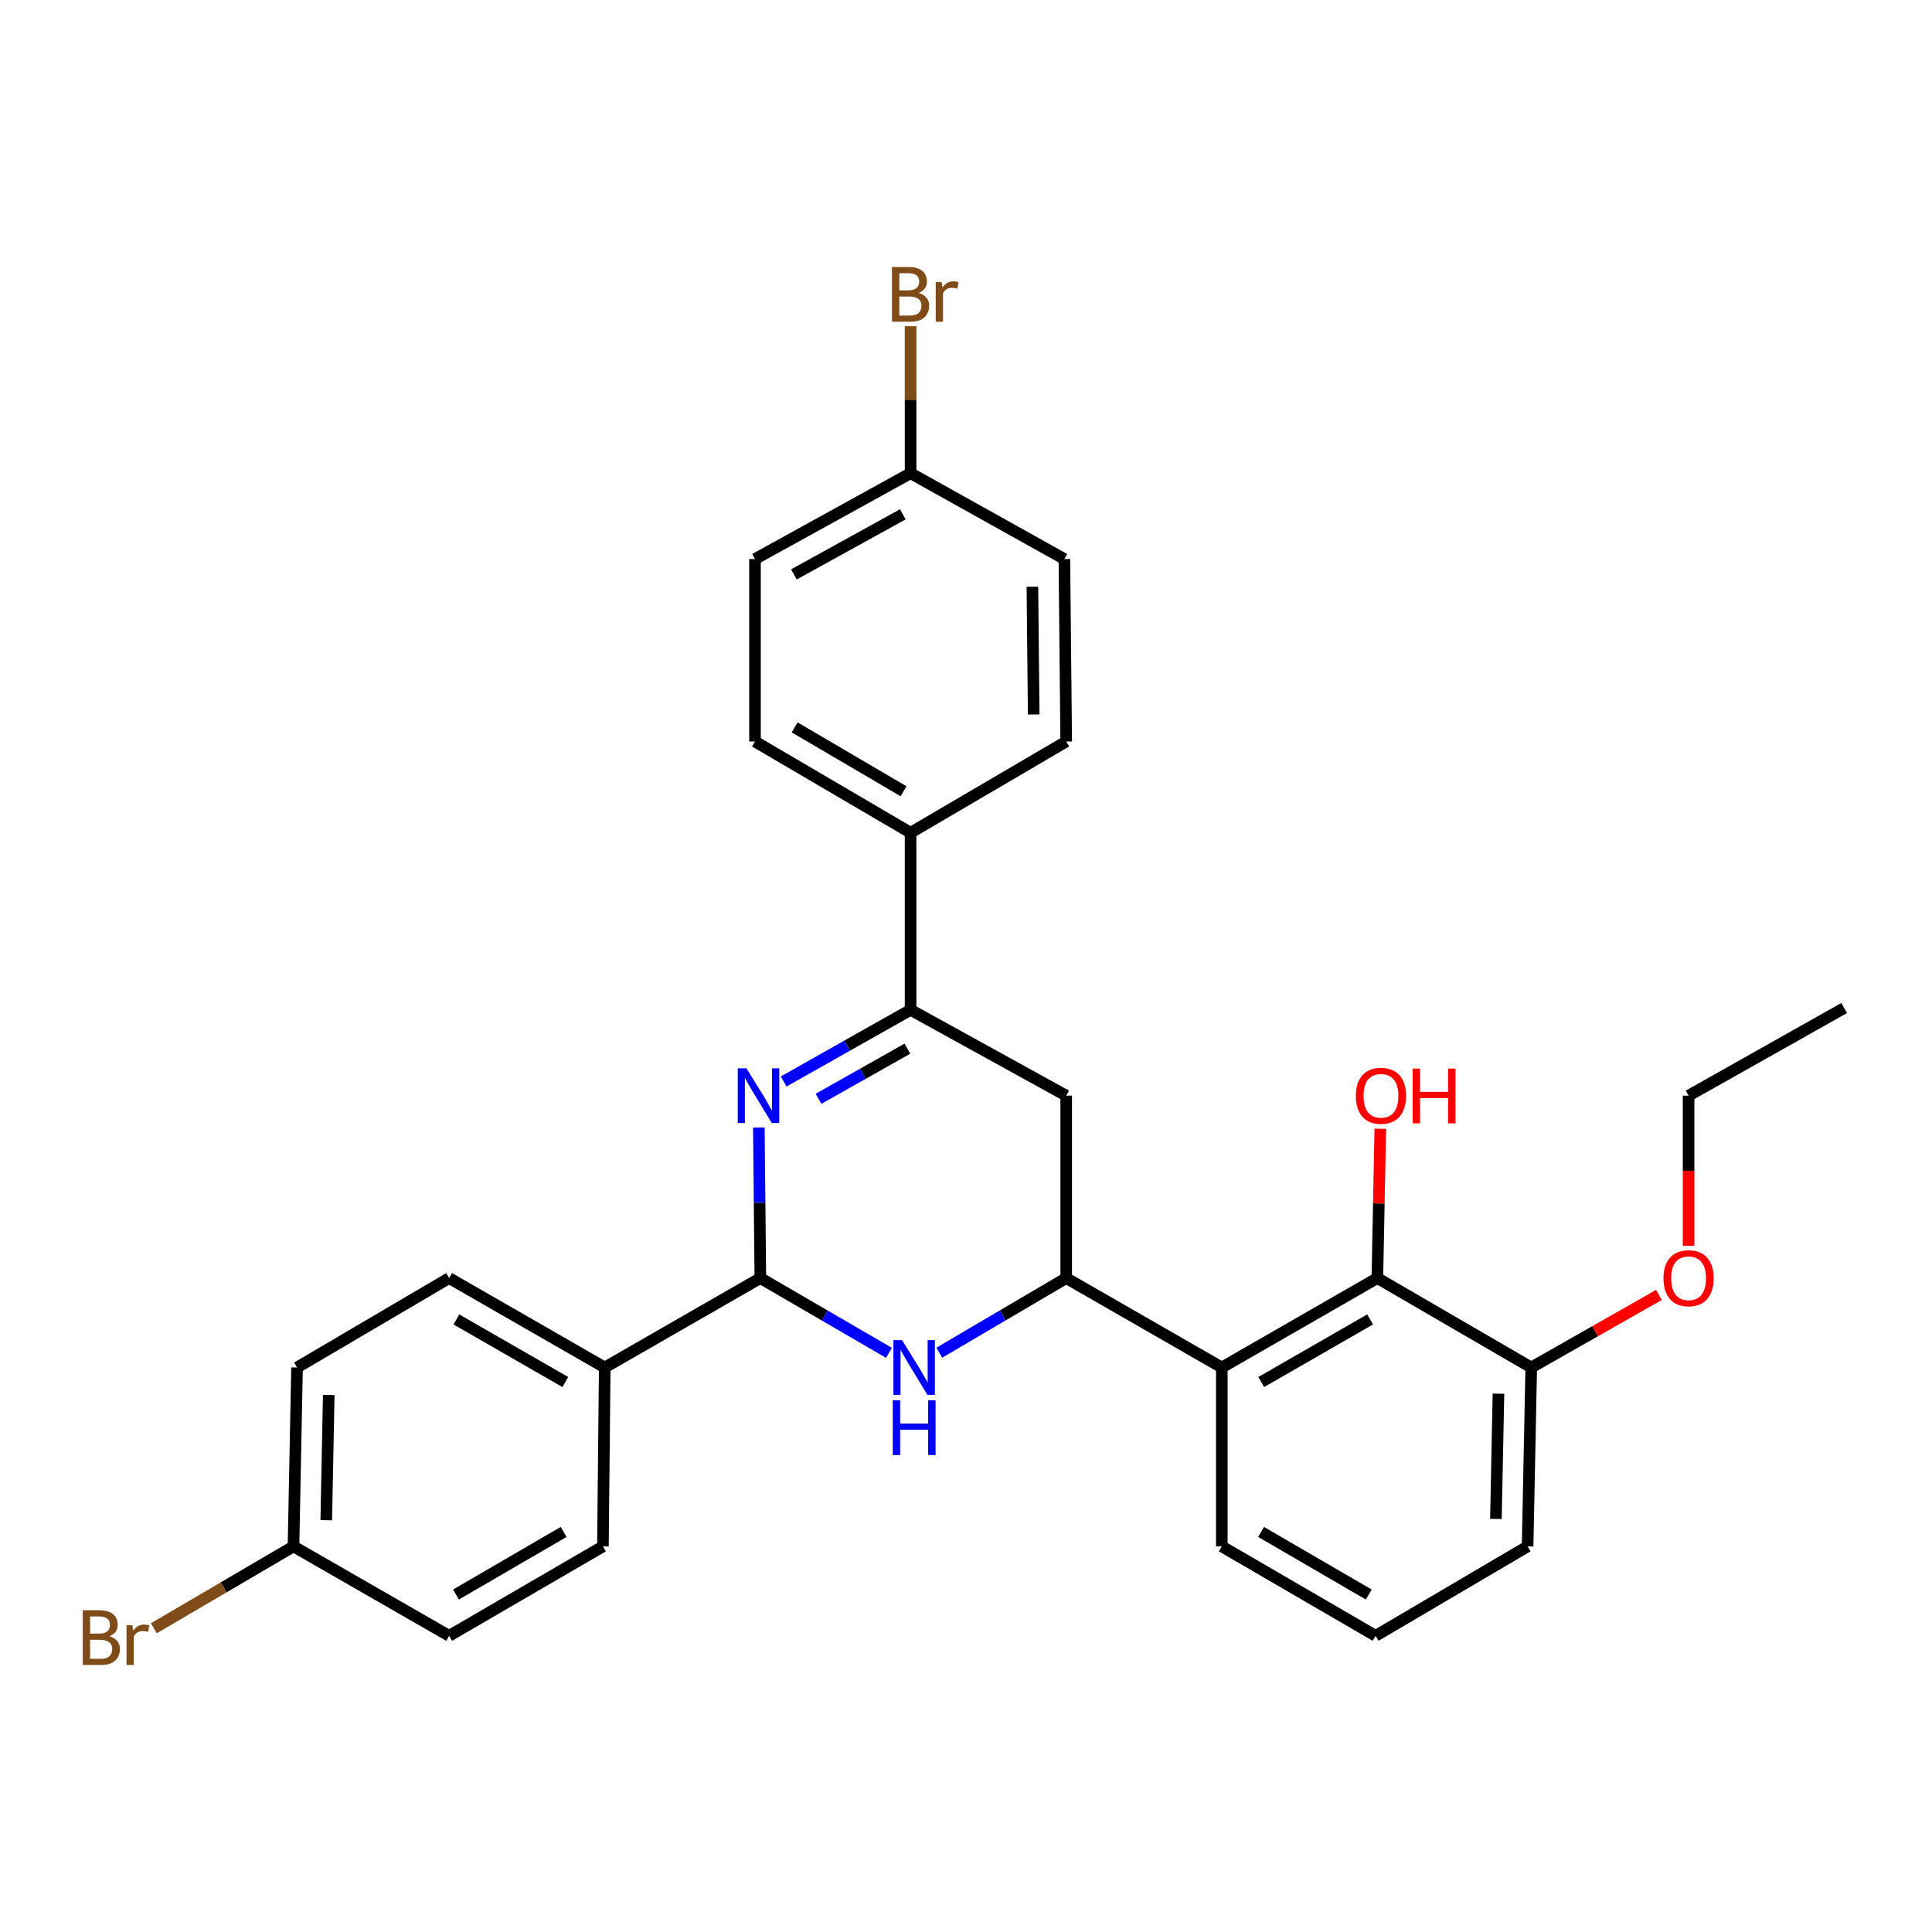 <?xml version='1.0' encoding='iso-8859-1'?>
<svg version='1.1' baseProfile='full'
              xmlns='http://www.w3.org/2000/svg'
                      xmlns:rdkit='http://www.rdkit.org/xml'
                      xmlns:xlink='http://www.w3.org/1999/xlink'
                  xml:space='preserve'
width='1000px' height='1000px' viewBox='0 0 1000 1000'>
<!-- END OF HEADER -->
<rect style='opacity:1.0;fill:#FFFFFF;stroke:none' width='1000' height='1000' x='0' y='0'> </rect>
<path class='bond-1' d='M 392.78,583.629 L 393.166,622.58' style='fill:none;fill-rule:evenodd;stroke:#0000FF;stroke-width:6px;stroke-linecap:butt;stroke-linejoin:miter;stroke-opacity:1' />
<path class='bond-1' d='M 393.166,622.58 L 393.552,661.531' style='fill:none;fill-rule:evenodd;stroke:#000000;stroke-width:6px;stroke-linecap:butt;stroke-linejoin:miter;stroke-opacity:1' />
<path class='bond-3' d='M 405.615,559.771 L 438.465,541.23' style='fill:none;fill-rule:evenodd;stroke:#0000FF;stroke-width:6px;stroke-linecap:butt;stroke-linejoin:miter;stroke-opacity:1' />
<path class='bond-3' d='M 438.465,541.23 L 471.314,522.688' style='fill:none;fill-rule:evenodd;stroke:#000000;stroke-width:6px;stroke-linecap:butt;stroke-linejoin:miter;stroke-opacity:1' />
<path class='bond-3' d='M 423.673,568.742 L 446.668,555.763' style='fill:none;fill-rule:evenodd;stroke:#0000FF;stroke-width:6px;stroke-linecap:butt;stroke-linejoin:miter;stroke-opacity:1' />
<path class='bond-3' d='M 446.668,555.763 L 469.663,542.784' style='fill:none;fill-rule:evenodd;stroke:#000000;stroke-width:6px;stroke-linecap:butt;stroke-linejoin:miter;stroke-opacity:1' />
<path class='bond-0' d='M 460.126,700.234 L 426.839,680.883' style='fill:none;fill-rule:evenodd;stroke:#0000FF;stroke-width:6px;stroke-linecap:butt;stroke-linejoin:miter;stroke-opacity:1' />
<path class='bond-0' d='M 426.839,680.883 L 393.552,661.531' style='fill:none;fill-rule:evenodd;stroke:#000000;stroke-width:6px;stroke-linecap:butt;stroke-linejoin:miter;stroke-opacity:1' />
<path class='bond-29' d='M 486.191,700.157 L 519.029,680.844' style='fill:none;fill-rule:evenodd;stroke:#0000FF;stroke-width:6px;stroke-linecap:butt;stroke-linejoin:miter;stroke-opacity:1' />
<path class='bond-29' d='M 519.029,680.844 L 551.866,661.531' style='fill:none;fill-rule:evenodd;stroke:#000000;stroke-width:6px;stroke-linecap:butt;stroke-linejoin:miter;stroke-opacity:1' />
<path class='bond-7' d='M 393.552,661.531 L 313.009,707.816' style='fill:none;fill-rule:evenodd;stroke:#000000;stroke-width:6px;stroke-linecap:butt;stroke-linejoin:miter;stroke-opacity:1' />
<path class='bond-2' d='M 551.866,661.531 L 551.866,567.109' style='fill:none;fill-rule:evenodd;stroke:#000000;stroke-width:6px;stroke-linecap:butt;stroke-linejoin:miter;stroke-opacity:1' />
<path class='bond-4' d='M 551.866,661.531 L 632.41,707.816' style='fill:none;fill-rule:evenodd;stroke:#000000;stroke-width:6px;stroke-linecap:butt;stroke-linejoin:miter;stroke-opacity:1' />
<path class='bond-5' d='M 471.314,522.688 L 551.866,567.109' style='fill:none;fill-rule:evenodd;stroke:#000000;stroke-width:6px;stroke-linecap:butt;stroke-linejoin:miter;stroke-opacity:1' />
<path class='bond-8' d='M 471.314,522.688 L 471.314,431.028' style='fill:none;fill-rule:evenodd;stroke:#000000;stroke-width:6px;stroke-linecap:butt;stroke-linejoin:miter;stroke-opacity:1' />
<path class='bond-6' d='M 632.41,707.816 L 712.916,661.531' style='fill:none;fill-rule:evenodd;stroke:#000000;stroke-width:6px;stroke-linecap:butt;stroke-linejoin:miter;stroke-opacity:1' />
<path class='bond-6' d='M 652.804,715.341 L 709.158,682.942' style='fill:none;fill-rule:evenodd;stroke:#000000;stroke-width:6px;stroke-linecap:butt;stroke-linejoin:miter;stroke-opacity:1' />
<path class='bond-21' d='M 632.41,707.816 L 632.41,800.412' style='fill:none;fill-rule:evenodd;stroke:#000000;stroke-width:6px;stroke-linecap:butt;stroke-linejoin:miter;stroke-opacity:1' />
<path class='bond-9' d='M 712.916,661.531 L 792.569,707.816' style='fill:none;fill-rule:evenodd;stroke:#000000;stroke-width:6px;stroke-linecap:butt;stroke-linejoin:miter;stroke-opacity:1' />
<path class='bond-14' d='M 712.916,661.531 L 713.682,622.881' style='fill:none;fill-rule:evenodd;stroke:#000000;stroke-width:6px;stroke-linecap:butt;stroke-linejoin:miter;stroke-opacity:1' />
<path class='bond-14' d='M 713.682,622.881 L 714.449,584.23' style='fill:none;fill-rule:evenodd;stroke:#FF0000;stroke-width:6px;stroke-linecap:butt;stroke-linejoin:miter;stroke-opacity:1' />
<path class='bond-10' d='M 313.009,707.816 L 232.466,661.531' style='fill:none;fill-rule:evenodd;stroke:#000000;stroke-width:6px;stroke-linecap:butt;stroke-linejoin:miter;stroke-opacity:1' />
<path class='bond-10' d='M 292.612,715.343 L 236.232,682.944' style='fill:none;fill-rule:evenodd;stroke:#000000;stroke-width:6px;stroke-linecap:butt;stroke-linejoin:miter;stroke-opacity:1' />
<path class='bond-11' d='M 313.009,707.816 L 312.073,800.412' style='fill:none;fill-rule:evenodd;stroke:#000000;stroke-width:6px;stroke-linecap:butt;stroke-linejoin:miter;stroke-opacity:1' />
<path class='bond-12' d='M 471.314,431.028 L 390.78,383.807' style='fill:none;fill-rule:evenodd;stroke:#000000;stroke-width:6px;stroke-linecap:butt;stroke-linejoin:miter;stroke-opacity:1' />
<path class='bond-12' d='M 467.675,409.548 L 411.302,376.493' style='fill:none;fill-rule:evenodd;stroke:#000000;stroke-width:6px;stroke-linecap:butt;stroke-linejoin:miter;stroke-opacity:1' />
<path class='bond-13' d='M 471.314,431.028 L 551.866,383.807' style='fill:none;fill-rule:evenodd;stroke:#000000;stroke-width:6px;stroke-linecap:butt;stroke-linejoin:miter;stroke-opacity:1' />
<path class='bond-24' d='M 792.569,707.816 L 825.619,689.033' style='fill:none;fill-rule:evenodd;stroke:#000000;stroke-width:6px;stroke-linecap:butt;stroke-linejoin:miter;stroke-opacity:1' />
<path class='bond-24' d='M 825.619,689.033 L 858.67,670.25' style='fill:none;fill-rule:evenodd;stroke:#FF0000;stroke-width:6px;stroke-linecap:butt;stroke-linejoin:miter;stroke-opacity:1' />
<path class='bond-32' d='M 792.569,707.816 L 790.687,800.412' style='fill:none;fill-rule:evenodd;stroke:#000000;stroke-width:6px;stroke-linecap:butt;stroke-linejoin:miter;stroke-opacity:1' />
<path class='bond-32' d='M 775.601,721.366 L 774.284,786.184' style='fill:none;fill-rule:evenodd;stroke:#000000;stroke-width:6px;stroke-linecap:butt;stroke-linejoin:miter;stroke-opacity:1' />
<path class='bond-19' d='M 232.466,661.531 L 153.749,707.816' style='fill:none;fill-rule:evenodd;stroke:#000000;stroke-width:6px;stroke-linecap:butt;stroke-linejoin:miter;stroke-opacity:1' />
<path class='bond-17' d='M 312.073,800.412 L 232.466,846.696' style='fill:none;fill-rule:evenodd;stroke:#000000;stroke-width:6px;stroke-linecap:butt;stroke-linejoin:miter;stroke-opacity:1' />
<path class='bond-17' d='M 291.743,792.927 L 236.018,825.326' style='fill:none;fill-rule:evenodd;stroke:#000000;stroke-width:6px;stroke-linecap:butt;stroke-linejoin:miter;stroke-opacity:1' />
<path class='bond-20' d='M 390.78,383.807 L 390.78,289.366' style='fill:none;fill-rule:evenodd;stroke:#000000;stroke-width:6px;stroke-linecap:butt;stroke-linejoin:miter;stroke-opacity:1' />
<path class='bond-18' d='M 551.866,383.807 L 550.921,289.366' style='fill:none;fill-rule:evenodd;stroke:#000000;stroke-width:6px;stroke-linecap:butt;stroke-linejoin:miter;stroke-opacity:1' />
<path class='bond-18' d='M 535.036,369.808 L 534.374,303.699' style='fill:none;fill-rule:evenodd;stroke:#000000;stroke-width:6px;stroke-linecap:butt;stroke-linejoin:miter;stroke-opacity:1' />
<path class='bond-15' d='M 151.913,800.412 L 232.466,846.696' style='fill:none;fill-rule:evenodd;stroke:#000000;stroke-width:6px;stroke-linecap:butt;stroke-linejoin:miter;stroke-opacity:1' />
<path class='bond-22' d='M 151.913,800.412 L 115.763,821.609' style='fill:none;fill-rule:evenodd;stroke:#000000;stroke-width:6px;stroke-linecap:butt;stroke-linejoin:miter;stroke-opacity:1' />
<path class='bond-22' d='M 115.763,821.609 L 79.613,842.805' style='fill:none;fill-rule:evenodd;stroke:#7F4C19;stroke-width:6px;stroke-linecap:butt;stroke-linejoin:miter;stroke-opacity:1' />
<path class='bond-31' d='M 151.913,800.412 L 153.749,707.816' style='fill:none;fill-rule:evenodd;stroke:#000000;stroke-width:6px;stroke-linecap:butt;stroke-linejoin:miter;stroke-opacity:1' />
<path class='bond-31' d='M 168.875,786.854 L 170.16,722.036' style='fill:none;fill-rule:evenodd;stroke:#000000;stroke-width:6px;stroke-linecap:butt;stroke-linejoin:miter;stroke-opacity:1' />
<path class='bond-16' d='M 471.314,244.936 L 550.921,289.366' style='fill:none;fill-rule:evenodd;stroke:#000000;stroke-width:6px;stroke-linecap:butt;stroke-linejoin:miter;stroke-opacity:1' />
<path class='bond-23' d='M 471.314,244.936 L 471.314,206.888' style='fill:none;fill-rule:evenodd;stroke:#000000;stroke-width:6px;stroke-linecap:butt;stroke-linejoin:miter;stroke-opacity:1' />
<path class='bond-23' d='M 471.314,206.888 L 471.314,168.841' style='fill:none;fill-rule:evenodd;stroke:#7F4C19;stroke-width:6px;stroke-linecap:butt;stroke-linejoin:miter;stroke-opacity:1' />
<path class='bond-30' d='M 471.314,244.936 L 390.78,289.366' style='fill:none;fill-rule:evenodd;stroke:#000000;stroke-width:6px;stroke-linecap:butt;stroke-linejoin:miter;stroke-opacity:1' />
<path class='bond-30' d='M 467.296,266.213 L 410.922,297.314' style='fill:none;fill-rule:evenodd;stroke:#000000;stroke-width:6px;stroke-linecap:butt;stroke-linejoin:miter;stroke-opacity:1' />
<path class='bond-25' d='M 632.41,800.412 L 712.016,846.696' style='fill:none;fill-rule:evenodd;stroke:#000000;stroke-width:6px;stroke-linecap:butt;stroke-linejoin:miter;stroke-opacity:1' />
<path class='bond-25' d='M 652.739,792.927 L 708.464,825.326' style='fill:none;fill-rule:evenodd;stroke:#000000;stroke-width:6px;stroke-linecap:butt;stroke-linejoin:miter;stroke-opacity:1' />
<path class='bond-27' d='M 874.012,644.851 L 874.012,605.98' style='fill:none;fill-rule:evenodd;stroke:#FF0000;stroke-width:6px;stroke-linecap:butt;stroke-linejoin:miter;stroke-opacity:1' />
<path class='bond-27' d='M 874.012,605.98 L 874.012,567.109' style='fill:none;fill-rule:evenodd;stroke:#000000;stroke-width:6px;stroke-linecap:butt;stroke-linejoin:miter;stroke-opacity:1' />
<path class='bond-26' d='M 712.016,846.696 L 790.687,800.412' style='fill:none;fill-rule:evenodd;stroke:#000000;stroke-width:6px;stroke-linecap:butt;stroke-linejoin:miter;stroke-opacity:1' />
<path class='bond-28' d='M 874.012,567.109 L 954.545,521.751' style='fill:none;fill-rule:evenodd;stroke:#000000;stroke-width:6px;stroke-linecap:butt;stroke-linejoin:miter;stroke-opacity:1' />
<path  class='atom-0' d='M 386.356 552.949
L 395.636 567.949
Q 396.556 569.429, 398.036 572.109
Q 399.516 574.789, 399.596 574.949
L 399.596 552.949
L 403.356 552.949
L 403.356 581.269
L 399.476 581.269
L 389.516 564.869
Q 388.356 562.949, 387.116 560.749
Q 385.916 558.549, 385.556 557.869
L 385.556 581.269
L 381.876 581.269
L 381.876 552.949
L 386.356 552.949
' fill='#0000FF'/>
<path  class='atom-1' d='M 466.908 693.656
L 476.188 708.656
Q 477.108 710.136, 478.588 712.816
Q 480.068 715.496, 480.148 715.656
L 480.148 693.656
L 483.908 693.656
L 483.908 721.976
L 480.028 721.976
L 470.068 705.576
Q 468.908 703.656, 467.668 701.456
Q 466.468 699.256, 466.108 698.576
L 466.108 721.976
L 462.428 721.976
L 462.428 693.656
L 466.908 693.656
' fill='#0000FF'/>
<path  class='atom-1' d='M 462.088 724.808
L 465.928 724.808
L 465.928 736.848
L 480.408 736.848
L 480.408 724.808
L 484.248 724.808
L 484.248 753.128
L 480.408 753.128
L 480.408 740.048
L 465.928 740.048
L 465.928 753.128
L 462.088 753.128
L 462.088 724.808
' fill='#0000FF'/>
<path  class='atom-15' d='M 701.789 567.189
Q 701.789 560.389, 705.149 556.589
Q 708.509 552.789, 714.789 552.789
Q 721.069 552.789, 724.429 556.589
Q 727.789 560.389, 727.789 567.189
Q 727.789 574.069, 724.389 577.989
Q 720.989 581.869, 714.789 581.869
Q 708.549 581.869, 705.149 577.989
Q 701.789 574.109, 701.789 567.189
M 714.789 578.669
Q 719.109 578.669, 721.429 575.789
Q 723.789 572.869, 723.789 567.189
Q 723.789 561.629, 721.429 558.829
Q 719.109 555.989, 714.789 555.989
Q 710.469 555.989, 708.109 558.789
Q 705.789 561.589, 705.789 567.189
Q 705.789 572.909, 708.109 575.789
Q 710.469 578.669, 714.789 578.669
' fill='#FF0000'/>
<path  class='atom-15' d='M 731.189 553.109
L 735.029 553.109
L 735.029 565.149
L 749.509 565.149
L 749.509 553.109
L 753.349 553.109
L 753.349 581.429
L 749.509 581.429
L 749.509 568.349
L 735.029 568.349
L 735.029 581.429
L 731.189 581.429
L 731.189 553.109
' fill='#FF0000'/>
<path  class='atom-23' d='M 56.599 846.913
Q 59.319 847.673, 60.679 849.353
Q 62.08 850.993, 62.08 853.433
Q 62.08 857.353, 59.559 859.593
Q 57.08 861.793, 52.359 861.793
L 42.84 861.793
L 42.84 833.473
L 51.2 833.473
Q 56.039 833.473, 58.48 835.433
Q 60.919 837.393, 60.919 840.993
Q 60.919 845.273, 56.599 846.913
M 46.639 836.673
L 46.639 845.553
L 51.2 845.553
Q 53.999 845.553, 55.44 844.433
Q 56.919 843.273, 56.919 840.993
Q 56.919 836.673, 51.2 836.673
L 46.639 836.673
M 52.359 858.593
Q 55.12 858.593, 56.599 857.273
Q 58.08 855.953, 58.08 853.433
Q 58.08 851.113, 56.44 849.953
Q 54.84 848.753, 51.76 848.753
L 46.639 848.753
L 46.639 858.593
L 52.359 858.593
' fill='#7F4C19'/>
<path  class='atom-23' d='M 68.519 841.233
L 68.96 844.073
Q 71.12 840.873, 74.639 840.873
Q 75.76 840.873, 77.279 841.273
L 76.68 844.633
Q 74.96 844.233, 73.999 844.233
Q 72.32 844.233, 71.2 844.913
Q 70.12 845.553, 69.24 847.113
L 69.24 861.793
L 65.48 861.793
L 65.48 841.233
L 68.519 841.233
' fill='#7F4C19'/>
<path  class='atom-24' d='M 475.454 151.647
Q 478.174 152.407, 479.534 154.087
Q 480.934 155.727, 480.934 158.167
Q 480.934 162.087, 478.414 164.327
Q 475.934 166.527, 471.214 166.527
L 461.694 166.527
L 461.694 138.207
L 470.054 138.207
Q 474.894 138.207, 477.334 140.167
Q 479.774 142.127, 479.774 145.727
Q 479.774 150.007, 475.454 151.647
M 465.494 141.407
L 465.494 150.287
L 470.054 150.287
Q 472.854 150.287, 474.294 149.167
Q 475.774 148.007, 475.774 145.727
Q 475.774 141.407, 470.054 141.407
L 465.494 141.407
M 471.214 163.327
Q 473.974 163.327, 475.454 162.007
Q 476.934 160.687, 476.934 158.167
Q 476.934 155.847, 475.294 154.687
Q 473.694 153.487, 470.614 153.487
L 465.494 153.487
L 465.494 163.327
L 471.214 163.327
' fill='#7F4C19'/>
<path  class='atom-24' d='M 487.374 145.967
L 487.814 148.807
Q 489.974 145.607, 493.494 145.607
Q 494.614 145.607, 496.134 146.007
L 495.534 149.367
Q 493.814 148.967, 492.854 148.967
Q 491.174 148.967, 490.054 149.647
Q 488.974 150.287, 488.094 151.847
L 488.094 166.527
L 484.334 166.527
L 484.334 145.967
L 487.374 145.967
' fill='#7F4C19'/>
<path  class='atom-25' d='M 861.012 661.611
Q 861.012 654.811, 864.372 651.011
Q 867.732 647.211, 874.012 647.211
Q 880.292 647.211, 883.652 651.011
Q 887.012 654.811, 887.012 661.611
Q 887.012 668.491, 883.612 672.411
Q 880.212 676.291, 874.012 676.291
Q 867.772 676.291, 864.372 672.411
Q 861.012 668.531, 861.012 661.611
M 874.012 673.091
Q 878.332 673.091, 880.652 670.211
Q 883.012 667.291, 883.012 661.611
Q 883.012 656.051, 880.652 653.251
Q 878.332 650.411, 874.012 650.411
Q 869.692 650.411, 867.332 653.211
Q 865.012 656.011, 865.012 661.611
Q 865.012 667.331, 867.332 670.211
Q 869.692 673.091, 874.012 673.091
' fill='#FF0000'/>
</svg>
